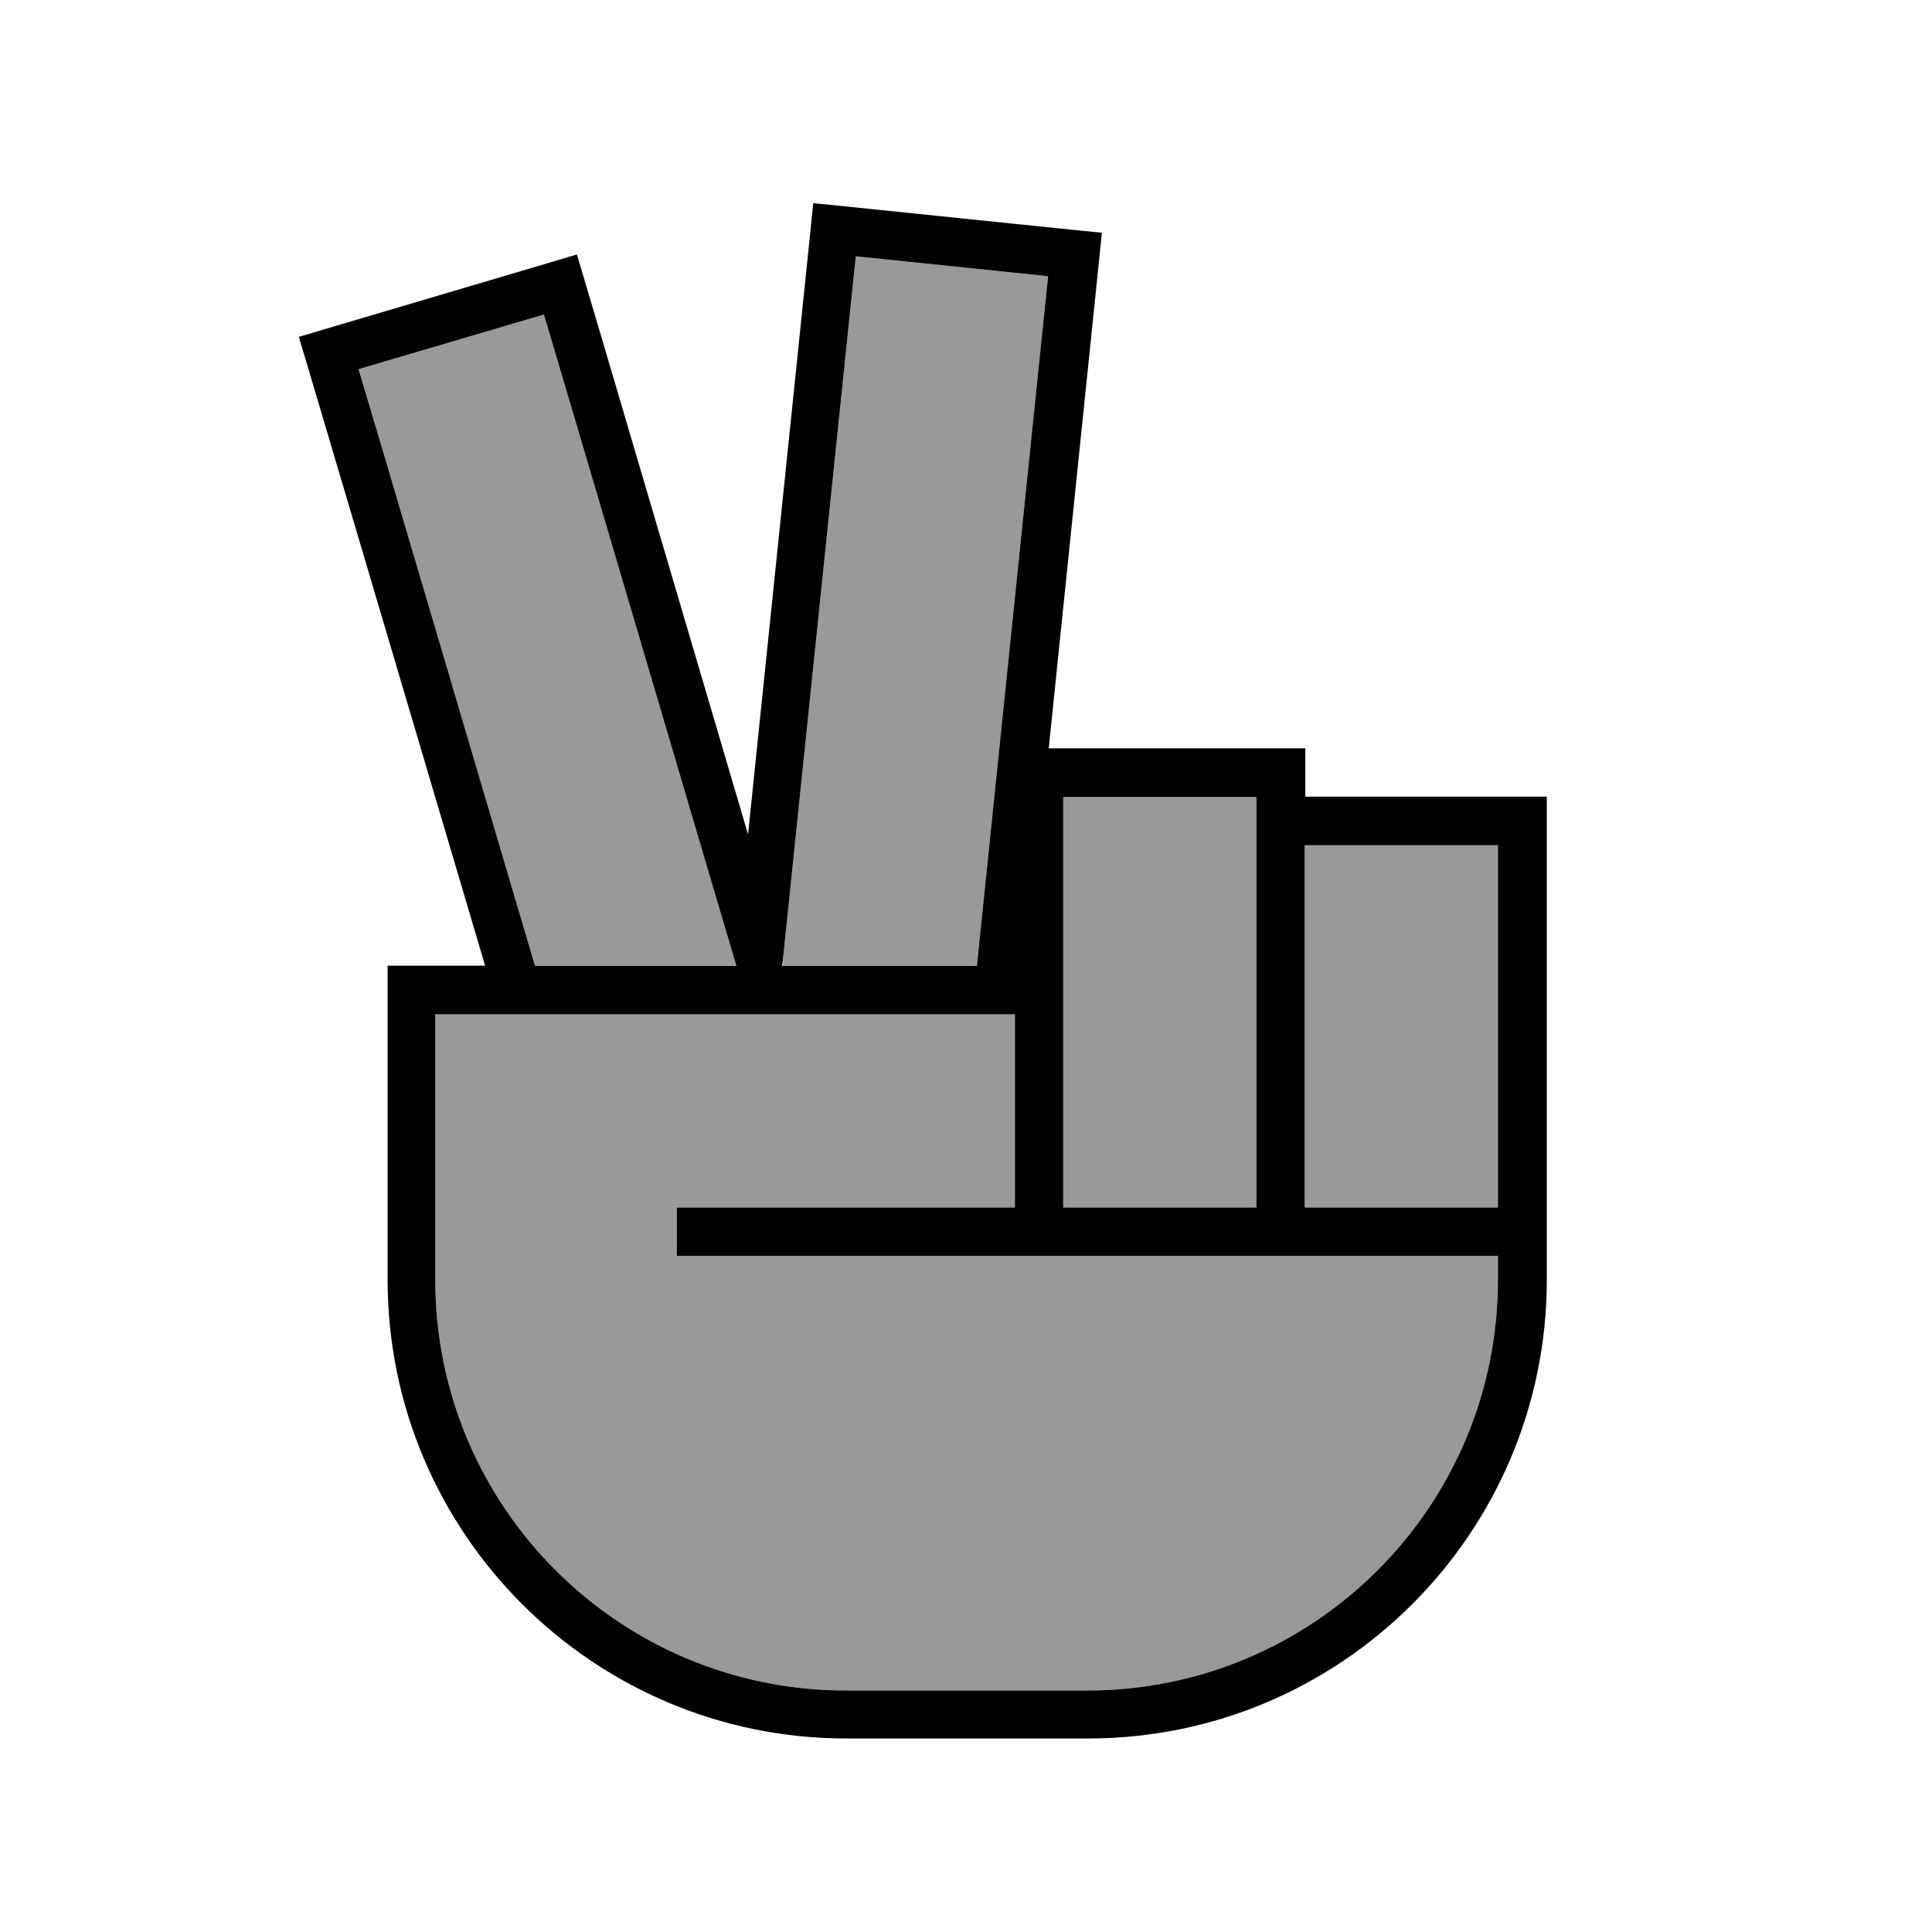 <svg xmlns="http://www.w3.org/2000/svg" viewBox="0 0 640 640"><!--! Font Awesome Pro 7.1.0 by @fontawesome - https://fontawesome.com License - https://fontawesome.com/license (Commercial License) Copyright 2025 Fonticons, Inc. --><path opacity=".4" fill="currentColor" d="M118.9 122.4L127.9 153.1L177.2 320L244 320C242.3 314.2 240.6 308.6 239 302.9L189.4 134.9L180.3 104.2L118.9 122.3zM144.2 336L144.2 424C144.2 499.1 205.1 560 280.2 560L360.2 560C435.3 560 496.2 499.1 496.2 424L496.2 416L224.2 416L224.2 400L336.2 400L336.2 336L144.2 336zM259.5 318.4L259.3 320L323.6 320L343.9 123.3L347.2 91.5L283.5 84.9L280.2 116.7L259.3 318.4zM352.2 264L352.2 400L416.2 400L416.2 264L352.2 264zM432.2 280L432.2 400L496.2 400L496.2 280L432.2 280z"/><path fill="currentColor" d="M269.4 67.3L277.4 68.1L357 76.3L365 77.1L364.2 85.1C362.9 97.7 357.3 152 347.4 247.9L432.4 247.9L432.4 263.9L512.4 263.9L512.4 423.9C512.4 507.8 444.3 575.9 360.4 575.9L280.4 575.9C196.5 575.9 128.4 507.8 128.4 423.9L128.4 319.9L160.7 319.9C74.9 29.9 109.3 146.5 99 111.6L106.7 109.3L183.4 86.6L191.1 84.3L193.4 92C195.7 99.6 213.8 161.1 247.8 276.4C277.6-11.6 265.9 101.2 269.4 67.2zM177.2 320L243.9 320L243.9 319.8L238.9 302.9L189.3 134.9L180.2 104.2L118.8 122.3L127.9 153L177.2 319.9zM259.3 320L323.6 320L343.9 123.3L347.2 91.5L283.5 84.9L280.2 116.7L259.3 318.4L259.1 320zM496.2 280L432.2 280L432.2 400L496.2 400L496.2 280zM432.2 416L224.2 416L224.2 400L336.2 400L336.2 336L144.2 336L144.2 424C144.2 499.1 205.1 560 280.2 560L360.2 560C435.3 560 496.2 499.1 496.2 424L496.2 416L432.2 416zM416.2 400L416.2 264L352.2 264L352.2 400L416.2 400z"/></svg>